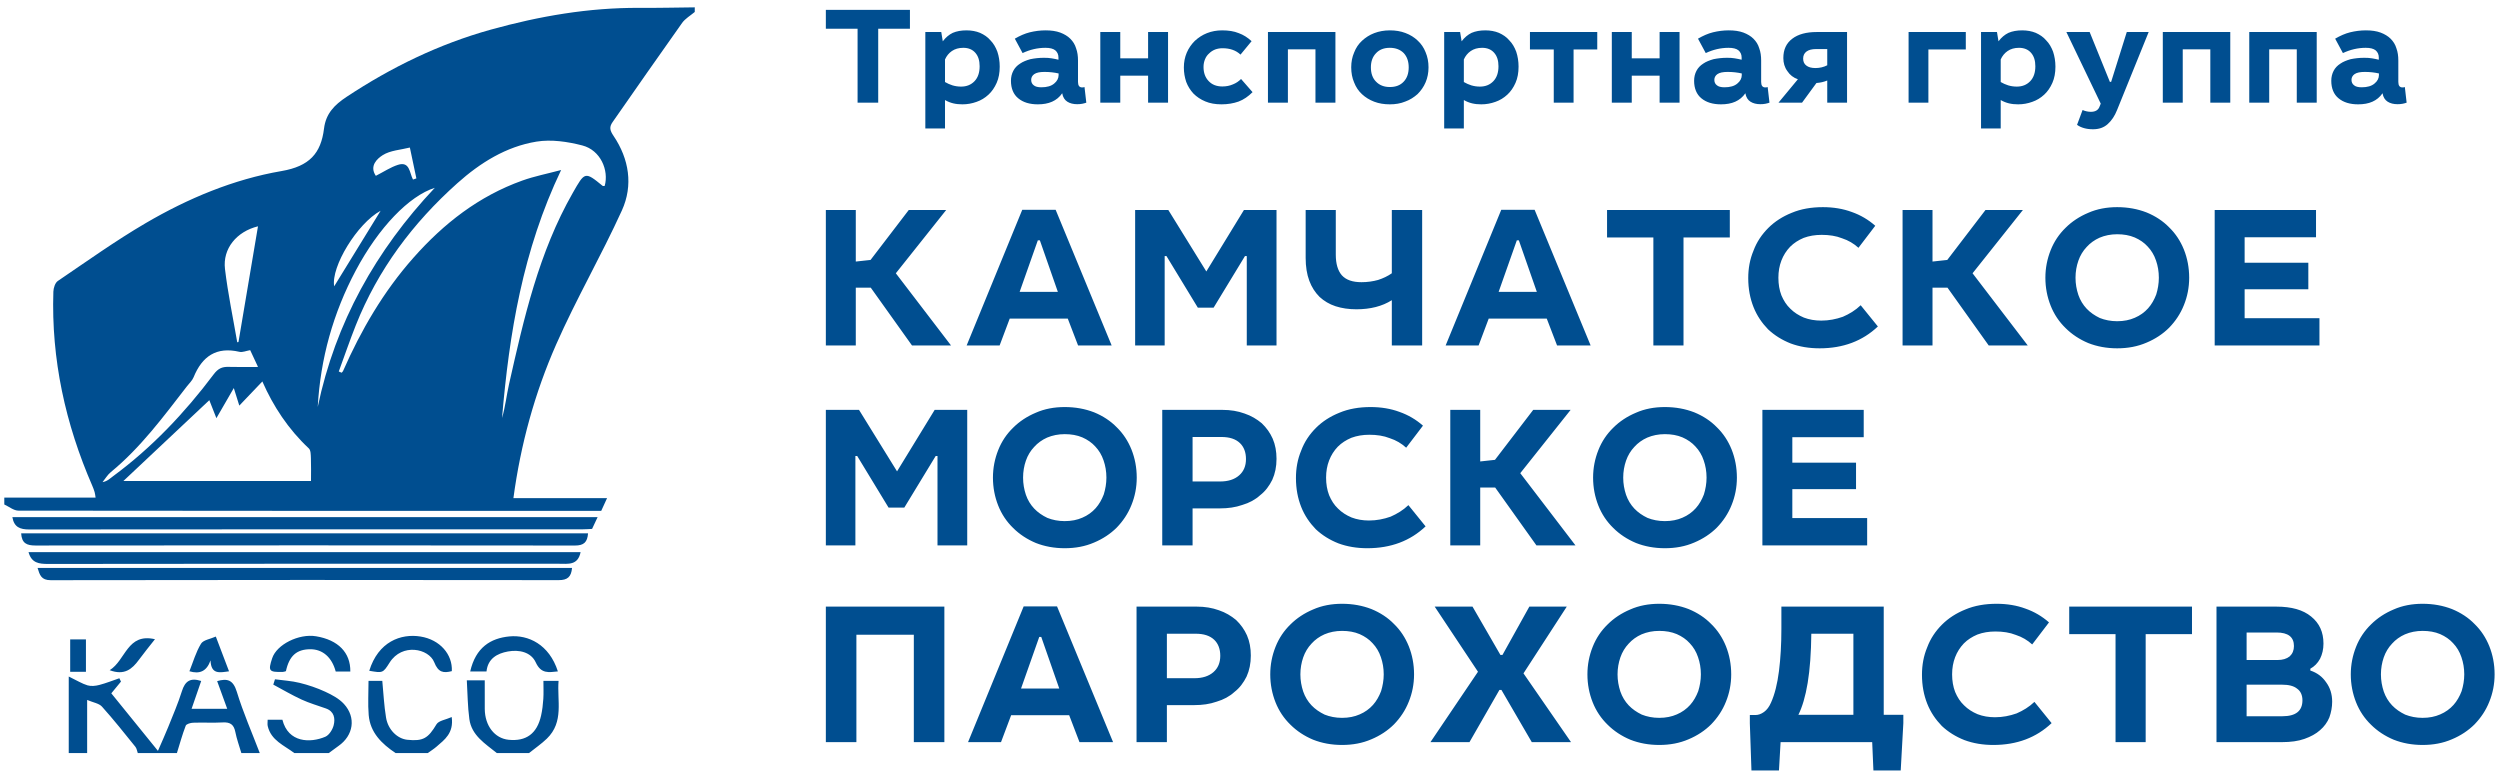 <?xml version="1.0" encoding="UTF-8"?> <svg xmlns="http://www.w3.org/2000/svg" xmlns:xlink="http://www.w3.org/1999/xlink" width="256px" height="79px"> <path fill-rule="evenodd" fill="rgb(0, 78, 144)" d="M69.844,2.353 C67.448,5.721 65.094,9.119 62.726,12.507 C62.373,13.012 62.447,13.353 62.828,13.917 C64.422,16.282 64.853,18.975 63.682,21.549 C61.573,26.187 59.000,30.616 56.949,35.277 C54.759,40.252 53.315,45.493 52.574,51.008 C55.767,51.008 58.894,51.008 62.164,51.008 C61.932,51.513 61.759,51.888 61.566,52.311 C61.393,52.311 61.198,52.311 61.004,52.311 C41.300,52.313 21.595,52.320 1.891,52.290 C1.407,52.290 0.924,51.879 0.440,51.659 C0.440,51.424 0.440,51.188 0.440,50.952 C3.538,50.952 6.636,50.952 9.788,50.952 C9.754,50.750 9.740,50.567 9.690,50.395 C9.626,50.173 9.544,49.956 9.452,49.745 C6.696,43.405 5.240,36.801 5.465,29.867 C5.477,29.489 5.643,28.961 5.921,28.772 C8.894,26.755 11.826,24.657 14.925,22.845 C19.251,20.315 23.912,18.361 28.829,17.516 C31.685,17.026 32.867,15.708 33.180,13.164 C33.369,11.619 34.259,10.732 35.488,9.919 C40.072,6.887 44.956,4.510 50.252,3.036 C55.233,1.651 60.297,0.774 65.492,0.806 C67.375,0.818 69.259,0.773 71.143,0.753 C71.143,0.911 71.143,1.068 71.143,1.225 C70.704,1.597 70.167,1.899 69.844,2.353 ZM23.038,27.544 C23.338,30.060 23.864,32.549 24.293,35.050 C24.335,35.041 24.377,35.033 24.420,35.024 C25.084,31.090 25.747,27.155 26.418,23.174 C24.225,23.712 22.789,25.464 23.038,27.544 ZM25.619,35.856 C25.196,35.930 24.833,36.099 24.527,36.028 C22.158,35.474 20.699,36.485 19.825,38.628 C19.684,38.974 19.377,39.254 19.140,39.560 C16.738,42.660 14.412,45.827 11.348,48.343 C11.011,48.620 10.779,49.025 10.498,49.371 C11.000,49.280 11.267,48.994 11.577,48.766 C15.557,45.830 18.918,42.274 21.876,38.338 C22.327,37.738 22.735,37.548 23.404,37.569 C24.362,37.599 25.320,37.577 26.422,37.577 C26.108,36.903 25.880,36.416 25.619,35.856 ZM31.837,46.921 C31.823,46.577 31.830,46.110 31.624,45.917 C29.517,43.946 27.975,41.592 26.865,39.061 C26.058,39.905 25.312,40.687 24.504,41.534 C24.272,40.793 24.129,40.335 23.942,39.736 C23.311,40.827 22.773,41.759 22.159,42.820 C21.832,41.990 21.603,41.408 21.434,40.978 C18.424,43.809 15.456,46.601 12.632,49.257 C18.828,49.257 25.308,49.257 31.846,49.257 C31.846,48.410 31.867,47.664 31.837,46.921 ZM34.220,29.319 C35.788,26.768 37.395,24.153 38.976,21.581 C36.581,22.881 33.880,27.315 34.220,29.319 ZM41.971,15.108 C41.028,15.347 39.964,15.395 39.186,15.890 C38.654,16.228 37.788,16.974 38.485,18.005 C39.314,17.583 39.992,17.124 40.742,16.882 C41.976,16.485 41.925,17.707 42.290,18.387 C42.405,18.347 42.522,18.308 42.637,18.268 C42.415,17.215 42.193,16.162 41.971,15.108 ZM36.431,27.699 C34.115,32.055 32.809,36.725 32.536,41.672 C34.347,33.028 38.493,25.634 44.525,19.231 C41.894,20.065 38.778,23.286 36.431,27.699 ZM59.627,14.893 C58.123,14.505 56.451,14.256 54.944,14.501 C51.827,15.006 49.164,16.678 46.837,18.757 C42.286,22.822 38.693,27.610 36.428,33.322 C35.810,34.879 35.268,36.466 34.691,38.040 C34.788,38.082 34.886,38.124 34.983,38.166 C35.032,38.110 35.098,38.062 35.126,37.997 C36.980,33.793 39.252,29.877 42.327,26.403 C45.451,22.872 49.034,20.085 53.483,18.490 C54.717,18.047 56.021,17.794 57.459,17.409 C53.537,25.625 52.141,34.137 51.409,42.802 C51.743,41.661 51.870,40.475 52.130,39.318 C53.649,32.578 55.173,25.843 58.655,19.748 C59.884,17.595 59.883,17.533 61.710,19.033 C61.753,19.069 61.851,19.037 61.921,19.037 C62.367,17.442 61.499,15.376 59.627,14.893 ZM60.629,54.160 C60.343,54.173 60.007,54.202 59.670,54.202 C40.781,54.204 21.891,54.197 3.002,54.218 C2.048,54.219 1.441,53.983 1.267,52.955 C21.231,52.955 41.154,52.955 61.195,52.955 C60.989,53.395 60.829,53.735 60.629,54.160 ZM58.884,55.862 C40.467,55.839 22.052,55.838 3.635,55.860 C2.738,55.861 2.226,55.635 2.167,54.613 C21.556,54.613 40.859,54.613 60.216,54.613 C60.150,55.525 59.782,55.863 58.884,55.862 ZM57.227,57.729 C39.796,57.725 22.364,57.721 4.933,57.748 C3.986,57.749 3.233,57.660 2.919,56.535 C21.753,56.535 40.592,56.535 59.454,56.535 C59.174,57.924 58.167,57.729 57.227,57.729 ZM57.219,59.405 C39.876,59.383 22.532,59.378 5.189,59.411 C4.217,59.413 4.069,58.876 3.846,58.154 C22.115,58.154 40.324,58.154 58.577,58.154 C58.498,59.082 58.100,59.406 57.219,59.405 ZM8.800,65.474 C8.800,66.548 8.800,67.620 8.800,68.790 C8.213,68.790 7.746,68.790 7.187,68.790 C7.187,67.702 7.187,66.634 7.187,65.474 C7.686,65.474 8.204,65.474 8.800,65.474 ZM11.230,68.628 C12.883,67.604 13.019,64.791 15.869,65.455 C15.285,66.201 14.734,66.869 14.223,67.566 C13.527,68.516 12.738,69.193 11.230,68.628 ZM21.558,67.625 C21.158,68.762 20.429,69.046 19.396,68.736 C19.776,67.790 20.058,66.779 20.584,65.916 C20.820,65.529 21.541,65.437 22.100,65.184 C22.607,66.517 23.022,67.609 23.453,68.742 C22.522,68.867 21.613,69.110 21.558,67.625 ZM10.167,70.140 C10.864,69.958 11.537,69.687 12.221,69.453 C12.277,69.566 12.334,69.680 12.389,69.793 C12.082,70.166 11.775,70.540 11.398,70.996 C12.931,72.887 14.459,74.772 16.173,76.887 C16.583,75.941 16.922,75.202 17.225,74.447 C17.712,73.231 18.235,72.023 18.627,70.776 C18.943,69.766 19.477,69.363 20.602,69.733 C20.294,70.625 19.981,71.535 19.618,72.584 C20.907,72.584 22.048,72.584 23.268,72.584 C22.928,71.649 22.589,70.718 22.236,69.746 C23.275,69.445 23.876,69.614 24.250,70.839 C24.901,72.970 25.803,75.025 26.600,77.112 C25.971,77.112 25.343,77.112 24.714,77.112 C24.503,76.390 24.239,75.678 24.095,74.942 C23.946,74.187 23.564,73.935 22.814,73.977 C21.807,74.033 20.793,73.970 19.783,74.006 C19.515,74.015 19.087,74.134 19.018,74.312 C18.666,75.226 18.407,76.175 18.116,77.112 C16.780,77.112 15.444,77.112 14.109,77.112 C14.030,76.897 14.001,76.641 13.864,76.472 C12.741,75.084 11.633,73.682 10.440,72.356 C10.138,72.021 9.551,71.943 8.924,71.674 C8.924,73.679 8.924,75.396 8.924,77.112 C8.295,77.112 7.667,77.112 7.039,77.112 C7.039,74.651 7.039,72.190 7.039,69.276 C7.886,69.686 8.402,70.012 8.965,70.181 C9.332,70.290 9.784,70.239 10.167,70.140 ZM31.776,66.482 C30.371,66.487 29.619,67.156 29.278,68.727 C29.179,68.753 29.070,68.804 28.960,68.806 C27.531,68.837 27.439,68.716 27.872,67.401 C28.334,65.998 30.600,64.863 32.361,65.154 C34.621,65.526 35.902,66.824 35.873,68.763 C35.375,68.763 34.876,68.763 34.377,68.763 C33.989,67.308 33.040,66.478 31.776,66.482 ZM28.918,73.702 C29.515,76.072 31.786,76.096 33.314,75.442 C33.704,75.275 34.054,74.713 34.167,74.268 C34.343,73.566 34.224,72.849 33.373,72.546 C32.541,72.249 31.685,72.004 30.886,71.636 C29.893,71.179 28.949,70.620 27.984,70.104 C28.042,69.922 28.100,69.740 28.158,69.559 C29.002,69.674 29.861,69.722 30.683,69.925 C31.578,70.145 32.466,70.445 33.301,70.831 C33.991,71.150 34.718,71.536 35.219,72.084 C36.490,73.471 36.196,75.317 34.653,76.392 C34.319,76.624 33.997,76.872 33.670,77.112 C32.492,77.112 31.314,77.112 30.135,77.112 C29.096,76.319 27.752,75.824 27.414,74.346 C27.372,74.163 27.408,73.962 27.408,73.702 C27.914,73.702 28.411,73.702 28.918,73.702 ZM44.463,67.811 C43.910,66.418 41.178,65.816 39.894,67.853 C39.211,68.939 39.187,68.924 37.812,68.689 C38.731,65.711 41.045,64.854 43.063,65.181 C45.057,65.503 46.356,67.019 46.267,68.724 C45.400,68.945 44.881,68.867 44.463,67.811 ZM39.147,69.722 C39.267,70.959 39.323,72.236 39.532,73.488 C39.739,74.736 40.700,75.648 41.703,75.753 C43.349,75.926 43.849,75.583 44.695,74.170 C44.923,73.788 45.644,73.701 46.256,73.426 C46.478,75.078 45.526,75.741 44.693,76.464 C44.417,76.703 44.102,76.897 43.804,77.112 C42.705,77.112 41.605,77.112 40.505,77.112 C39.093,76.162 37.905,75.023 37.754,73.217 C37.660,72.090 37.737,70.949 37.737,69.722 C38.231,69.722 38.676,69.722 39.147,69.722 ZM54.861,67.830 C54.370,66.761 53.143,66.505 52.011,66.712 C50.903,66.914 49.953,67.445 49.818,68.758 C49.153,68.758 48.654,68.758 48.149,68.758 C48.708,66.300 50.238,65.354 52.163,65.169 C54.082,64.984 56.237,65.974 57.127,68.752 C56.198,68.846 55.414,69.030 54.861,67.830 ZM49.640,72.601 C49.653,74.320 50.654,75.608 52.078,75.753 C53.881,75.937 54.995,75.122 55.407,73.274 C55.532,72.714 55.600,72.136 55.637,71.562 C55.676,70.980 55.646,70.393 55.646,69.718 C56.150,69.718 56.594,69.718 57.198,69.718 C57.027,71.734 57.774,73.918 56.000,75.635 C55.440,76.177 54.785,76.622 54.174,77.112 C53.074,77.112 51.974,77.112 50.874,77.112 C49.688,76.150 48.291,75.318 48.061,73.630 C47.885,72.337 47.883,71.020 47.802,69.669 C48.497,69.669 48.994,69.669 49.638,69.669 C49.638,70.666 49.632,71.634 49.640,72.601 Z"></path> <path fill-rule="evenodd" fill="rgb(0, 78, 144)" d="M254.908,71.851 C254.556,72.742 254.038,73.508 253.396,74.171 C252.754,74.813 251.968,75.331 251.077,75.703 C250.165,76.097 249.171,76.284 248.073,76.284 C246.997,76.284 246.002,76.097 245.112,75.745 C244.222,75.372 243.435,74.854 242.793,74.212 C242.130,73.570 241.612,72.804 241.260,71.914 C240.908,71.023 240.721,70.070 240.721,69.056 C240.721,68.061 240.908,67.129 241.260,66.239 C241.612,65.348 242.130,64.582 242.793,63.940 C243.435,63.298 244.222,62.781 245.112,62.408 C246.002,62.014 246.997,61.827 248.073,61.827 C249.171,61.827 250.165,62.014 251.077,62.366 C251.988,62.739 252.775,63.257 253.396,63.899 C254.059,64.541 254.556,65.307 254.908,66.177 C255.260,67.068 255.447,68.020 255.447,69.056 C255.447,70.050 255.260,70.982 254.908,71.851 ZM252.050,67.295 C251.864,66.736 251.574,66.259 251.201,65.866 C250.849,65.473 250.393,65.162 249.876,64.934 C249.337,64.706 248.737,64.603 248.073,64.603 C247.411,64.603 246.811,64.727 246.272,64.955 C245.753,65.183 245.298,65.514 244.947,65.908 C244.573,66.301 244.283,66.778 244.097,67.316 C243.911,67.855 243.807,68.434 243.807,69.056 C243.807,69.677 243.911,70.256 244.097,70.816 C244.283,71.354 244.573,71.831 244.947,72.225 C245.319,72.618 245.775,72.929 246.292,73.177 C246.811,73.384 247.411,73.508 248.073,73.508 C248.757,73.508 249.358,73.384 249.876,73.156 C250.414,72.929 250.870,72.597 251.242,72.183 C251.594,71.789 251.864,71.313 252.070,70.774 C252.236,70.236 252.340,69.656 252.340,69.056 C252.340,68.414 252.236,67.833 252.050,67.295 ZM245.504,10.670 C245.106,10.670 244.766,10.585 244.496,10.414 C244.227,10.244 244.042,9.961 243.972,9.549 C243.702,9.946 243.347,10.230 242.936,10.414 C242.525,10.599 242.027,10.684 241.475,10.684 C240.637,10.684 239.971,10.485 239.460,10.060 C238.978,9.663 238.723,9.053 238.723,8.272 C238.723,7.890 238.808,7.549 238.964,7.251 C239.120,6.953 239.347,6.712 239.659,6.513 C239.943,6.315 240.311,6.173 240.709,6.060 C241.134,5.974 241.588,5.918 242.099,5.918 C242.397,5.918 242.666,5.932 242.894,5.974 C243.148,6.017 243.376,6.060 243.589,6.116 L243.589,5.889 C243.589,5.577 243.475,5.336 243.262,5.152 C243.049,4.981 242.708,4.896 242.255,4.896 C241.447,4.896 240.666,5.081 239.914,5.435 L239.120,3.960 C239.631,3.662 240.141,3.435 240.651,3.308 C241.177,3.180 241.716,3.109 242.269,3.109 C242.850,3.109 243.347,3.180 243.773,3.336 C244.184,3.492 244.538,3.705 244.794,3.960 C245.077,4.244 245.276,4.556 245.390,4.939 C245.532,5.322 245.588,5.733 245.588,6.201 L245.588,8.386 C245.588,8.769 245.730,8.953 246.014,8.953 C246.113,8.953 246.199,8.939 246.255,8.911 L246.439,10.514 C246.312,10.556 246.170,10.599 246.014,10.627 C245.858,10.656 245.687,10.670 245.504,10.670 ZM243.602,7.521 C243.163,7.421 242.681,7.365 242.156,7.365 C241.673,7.365 241.332,7.435 241.106,7.591 C240.907,7.733 240.793,7.932 240.793,8.173 C240.793,8.415 240.879,8.599 241.049,8.727 C241.205,8.868 241.475,8.939 241.829,8.939 C242.411,8.939 242.850,8.811 243.148,8.556 C243.446,8.315 243.602,8.017 243.602,7.691 L243.602,7.521 ZM238.193,69.863 C238.607,70.423 238.814,71.085 238.814,71.851 C238.814,72.411 238.711,72.949 238.525,73.467 C238.317,73.964 238.007,74.399 237.572,74.771 C237.157,75.144 236.619,75.434 235.977,75.662 C235.335,75.890 234.569,75.994 233.678,75.994 L226.969,75.994 L226.969,62.118 L233.098,62.118 C234.651,62.118 235.832,62.449 236.660,63.132 C237.509,63.816 237.923,64.727 237.923,65.908 C237.923,66.487 237.799,67.005 237.572,67.461 C237.323,67.916 236.991,68.248 236.577,68.476 L236.577,68.662 C237.261,68.890 237.799,69.283 238.193,69.863 ZM233.119,64.768 L230.053,64.768 L230.053,67.585 L233.223,67.585 C233.741,67.585 234.155,67.461 234.465,67.212 C234.755,66.943 234.900,66.591 234.900,66.156 C234.900,65.224 234.299,64.768 233.119,64.768 ZM235.232,70.526 C234.879,70.236 234.362,70.112 233.699,70.112 L230.053,70.112 L230.053,73.343 L233.719,73.343 C235.087,73.343 235.770,72.804 235.770,71.706 C235.770,71.188 235.583,70.774 235.232,70.526 ZM226.784,21.502 L237.160,21.502 L237.160,24.298 L229.850,24.298 L229.850,26.907 L236.373,26.907 L236.373,29.621 L229.850,29.621 L229.850,32.582 L237.512,32.582 L237.512,35.378 L226.784,35.378 L226.784,21.502 ZM235.190,5.053 L232.367,5.053 L232.367,10.514 L230.324,10.514 L230.324,3.279 L237.232,3.279 L237.232,10.514 L235.190,10.514 L235.190,5.053 ZM226.337,5.053 L223.513,5.053 L223.513,10.514 L221.471,10.514 L221.471,3.279 L228.380,3.279 L228.380,10.514 L226.337,10.514 L226.337,5.053 ZM215.824,12.712 C215.427,13.067 214.931,13.237 214.321,13.237 C213.655,13.237 213.101,13.081 212.690,12.783 L213.257,11.265 C213.413,11.336 213.556,11.379 213.697,11.407 C213.839,11.436 213.980,11.450 214.108,11.450 C214.576,11.450 214.874,11.265 215.002,10.897 L215.116,10.613 L211.597,3.279 L213.980,3.279 L216.051,8.386 L216.180,8.386 L217.782,3.279 L220.024,3.279 L216.789,11.265 C216.549,11.876 216.222,12.358 215.824,12.712 ZM216.800,21.212 C217.897,21.212 218.891,21.399 219.802,21.751 C220.714,22.123 221.500,22.641 222.122,23.283 C222.785,23.925 223.282,24.692 223.634,25.561 C223.986,26.452 224.172,27.405 224.172,28.440 C224.172,29.434 223.986,30.366 223.634,31.236 C223.282,32.126 222.764,32.893 222.122,33.556 C221.480,34.198 220.693,34.716 219.802,35.088 C218.891,35.481 217.897,35.668 216.800,35.668 C215.722,35.668 214.728,35.481 213.838,35.130 C212.948,34.757 212.161,34.239 211.518,33.597 C210.856,32.955 210.338,32.189 209.986,31.298 C209.634,30.407 209.447,29.455 209.447,28.440 C209.447,27.446 209.634,26.514 209.986,25.624 C210.338,24.733 210.856,23.967 211.518,23.324 C212.161,22.683 212.948,22.165 213.838,21.792 C214.728,21.399 215.722,21.212 216.800,21.212 ZM212.824,26.701 C212.636,27.239 212.533,27.819 212.533,28.440 C212.533,29.061 212.636,29.641 212.824,30.201 C213.010,30.739 213.300,31.216 213.672,31.609 C214.044,32.003 214.500,32.313 215.018,32.562 C215.536,32.769 216.137,32.893 216.800,32.893 C217.483,32.893 218.084,32.769 218.601,32.541 C219.140,32.313 219.596,31.981 219.968,31.567 C220.320,31.174 220.589,30.698 220.797,30.159 C220.963,29.621 221.066,29.041 221.066,28.440 C221.066,27.798 220.963,27.218 220.776,26.679 C220.589,26.120 220.300,25.644 219.927,25.251 C219.574,24.857 219.119,24.546 218.601,24.319 C218.063,24.091 217.462,23.987 216.800,23.987 C216.137,23.987 215.536,24.112 214.998,24.339 C214.480,24.567 214.025,24.899 213.672,25.292 C213.300,25.686 213.010,26.162 212.824,26.701 ZM209.327,9.691 C208.958,10.031 208.561,10.272 208.106,10.429 C207.639,10.599 207.157,10.684 206.660,10.684 C206.333,10.684 206.022,10.656 205.724,10.585 C205.426,10.514 205.142,10.400 204.873,10.244 L204.873,13.152 L202.858,13.152 L202.858,3.279 L204.490,3.279 L204.646,4.230 C204.944,3.833 205.284,3.549 205.667,3.364 C206.064,3.194 206.532,3.109 207.072,3.109 C207.582,3.109 208.050,3.194 208.461,3.364 C208.873,3.549 209.242,3.790 209.525,4.130 C209.838,4.442 210.065,4.840 210.235,5.293 C210.390,5.762 210.476,6.273 210.476,6.826 C210.476,7.450 210.376,8.003 210.164,8.485 C209.951,8.967 209.668,9.379 209.327,9.691 ZM207.979,5.407 C207.681,5.067 207.270,4.896 206.746,4.896 C206.277,4.896 205.894,5.010 205.582,5.223 C205.270,5.435 205.029,5.733 204.873,6.088 L204.873,8.400 C205.113,8.542 205.369,8.655 205.639,8.741 C205.923,8.826 206.220,8.868 206.518,8.868 C207.085,8.868 207.540,8.684 207.894,8.315 C208.249,7.946 208.419,7.435 208.419,6.783 C208.419,6.201 208.277,5.748 207.979,5.407 ZM197.467,10.514 L195.439,10.514 L195.439,3.279 L201.298,3.279 L201.298,5.067 L197.467,5.067 L197.467,10.514 ZM197.889,26.783 L199.401,26.618 L203.315,21.502 L207.146,21.502 L201.990,27.984 L207.643,35.378 L203.646,35.378 L199.422,29.455 L197.889,29.455 L197.889,35.378 L194.823,35.378 L194.823,21.502 L197.889,21.502 L197.889,26.783 ZM194.902,74.047 L194.634,78.893 L191.838,78.893 L191.713,75.994 L182.332,75.994 L182.166,78.893 L179.349,78.893 L179.183,74.067 L179.183,73.218 L179.763,73.218 C180.053,73.218 180.343,73.115 180.633,72.907 C180.923,72.701 181.172,72.370 181.358,71.934 C181.731,71.106 182.000,70.029 182.166,68.724 C182.332,67.419 182.414,65.969 182.414,64.375 L182.414,62.118 L192.894,62.118 L192.894,73.198 L194.902,73.198 L194.902,74.047 ZM189.787,64.893 L185.479,64.893 C185.458,66.860 185.335,68.538 185.107,69.925 C184.879,71.313 184.547,72.411 184.154,73.198 L189.787,73.198 L189.787,64.893 ZM191.197,53.052 L191.197,55.848 L180.469,55.848 L180.469,41.972 L190.845,41.972 L190.845,44.768 L183.534,44.768 L183.534,47.377 L190.058,47.377 L190.058,50.090 L183.534,50.090 L183.534,53.052 L191.197,53.052 ZM183.327,31.609 C183.721,32.003 184.177,32.292 184.715,32.520 C185.254,32.727 185.854,32.830 186.497,32.830 C187.284,32.830 188.008,32.685 188.712,32.437 C189.375,32.148 189.997,31.775 190.534,31.257 L192.295,33.431 C190.721,34.922 188.733,35.668 186.331,35.668 C185.254,35.668 184.259,35.503 183.369,35.171 C182.479,34.819 181.713,34.343 181.050,33.722 C180.429,33.080 179.911,32.334 179.559,31.444 C179.207,30.553 179.020,29.580 179.020,28.482 C179.020,27.488 179.186,26.556 179.559,25.665 C179.890,24.774 180.408,24.008 181.070,23.346 C181.733,22.683 182.541,22.165 183.473,21.792 C184.405,21.399 185.481,21.212 186.662,21.212 C187.739,21.212 188.733,21.378 189.624,21.709 C190.514,22.020 191.322,22.496 192.026,23.118 L190.306,25.375 C189.831,24.940 189.271,24.609 188.629,24.401 C188.008,24.153 187.304,24.050 186.538,24.050 C185.854,24.050 185.254,24.153 184.695,24.360 C184.155,24.588 183.701,24.878 183.307,25.271 C182.913,25.686 182.623,26.142 182.416,26.679 C182.209,27.218 182.107,27.798 182.107,28.440 C182.107,29.103 182.209,29.703 182.416,30.242 C182.644,30.780 182.934,31.236 183.327,31.609 ZM187.110,8.244 C186.770,8.386 186.401,8.471 186.004,8.499 L184.529,10.514 L182.116,10.514 L184.103,8.116 C183.648,7.960 183.280,7.677 183.025,7.279 C182.741,6.896 182.614,6.443 182.614,5.946 C182.614,5.081 182.911,4.428 183.535,3.960 C184.131,3.506 184.968,3.279 186.032,3.279 L189.138,3.279 L189.138,10.514 L187.110,10.514 L187.110,8.244 ZM187.110,5.024 L185.960,5.024 C185.536,5.024 185.209,5.109 184.982,5.279 C184.755,5.450 184.642,5.691 184.642,6.003 C184.642,6.315 184.755,6.556 184.968,6.712 C185.181,6.882 185.493,6.968 185.904,6.968 C186.344,6.968 186.755,6.868 187.110,6.684 L187.110,5.024 ZM180.258,10.670 C179.860,10.670 179.520,10.585 179.250,10.414 C178.981,10.244 178.796,9.961 178.726,9.549 C178.456,9.946 178.101,10.230 177.690,10.414 C177.279,10.599 176.782,10.684 176.229,10.684 C175.392,10.684 174.725,10.485 174.214,10.060 C173.732,9.663 173.477,9.053 173.477,8.272 C173.477,7.890 173.562,7.549 173.718,7.251 C173.874,6.953 174.101,6.712 174.413,6.513 C174.697,6.315 175.066,6.173 175.463,6.060 C175.889,5.974 176.342,5.918 176.853,5.918 C177.151,5.918 177.420,5.932 177.648,5.974 C177.902,6.017 178.130,6.060 178.343,6.116 L178.343,5.889 C178.343,5.577 178.229,5.336 178.016,5.152 C177.804,4.981 177.463,4.896 177.009,4.896 C176.200,4.896 175.421,5.081 174.669,5.435 L173.874,3.960 C174.385,3.662 174.895,3.435 175.407,3.308 C175.931,3.180 176.470,3.109 177.023,3.109 C177.605,3.109 178.101,3.180 178.527,3.336 C178.938,3.492 179.293,3.705 179.548,3.960 C179.832,4.244 180.030,4.556 180.144,4.939 C180.286,5.322 180.342,5.733 180.342,6.201 L180.342,8.386 C180.342,8.769 180.485,8.953 180.768,8.953 C180.868,8.953 180.953,8.939 181.009,8.911 L181.194,10.514 C181.066,10.556 180.925,10.599 180.768,10.627 C180.612,10.656 180.442,10.670 180.258,10.670 ZM178.357,7.521 C177.917,7.421 177.435,7.365 176.910,7.365 C176.428,7.365 176.087,7.435 175.860,7.591 C175.662,7.733 175.548,7.932 175.548,8.173 C175.548,8.415 175.633,8.599 175.803,8.727 C175.959,8.868 176.229,8.939 176.583,8.939 C177.165,8.939 177.605,8.811 177.902,8.556 C178.201,8.315 178.357,8.017 178.357,7.691 L178.357,7.521 ZM169.944,7.748 L167.092,7.748 L167.092,10.514 L165.050,10.514 L165.050,3.279 L167.092,3.279 L167.092,5.974 L169.944,5.974 L169.944,3.279 L171.986,3.279 L171.986,10.514 L169.944,10.514 L169.944,7.748 ZM177.133,24.319 L172.391,24.319 L172.391,35.378 L169.305,35.378 L169.305,24.319 L164.562,24.319 L164.562,21.502 L177.133,21.502 L177.133,24.319 ZM167.523,42.262 C168.413,41.869 169.407,41.682 170.484,41.682 C171.582,41.682 172.576,41.869 173.487,42.220 C174.399,42.593 175.185,43.111 175.807,43.753 C176.470,44.395 176.967,45.161 177.319,46.031 C177.671,46.922 177.858,47.874 177.858,48.910 C177.858,49.904 177.671,50.836 177.319,51.706 C176.967,52.596 176.449,53.362 175.807,54.026 C175.165,54.667 174.378,55.185 173.487,55.558 C172.576,55.951 171.582,56.138 170.484,56.138 C169.407,56.138 168.413,55.951 167.523,55.600 C166.632,55.226 165.845,54.709 165.203,54.067 C164.541,53.425 164.023,52.658 163.671,51.768 C163.319,50.877 163.133,49.925 163.133,48.910 C163.133,47.916 163.319,46.984 163.671,46.093 C164.023,45.202 164.541,44.437 165.203,43.794 C165.845,43.152 166.632,42.635 167.523,42.262 ZM166.508,50.671 C166.695,51.208 166.984,51.685 167.357,52.079 C167.730,52.472 168.185,52.783 168.703,53.031 C169.221,53.239 169.822,53.362 170.484,53.362 C171.168,53.362 171.769,53.239 172.286,53.011 C172.825,52.783 173.280,52.451 173.653,52.037 C174.005,51.644 174.275,51.167 174.481,50.629 C174.647,50.090 174.751,49.511 174.751,48.910 C174.751,48.268 174.647,47.688 174.460,47.149 C174.275,46.590 173.984,46.114 173.611,45.720 C173.259,45.327 172.804,45.016 172.286,44.788 C171.747,44.560 171.147,44.457 170.484,44.457 C169.822,44.457 169.221,44.582 168.683,44.809 C168.165,45.037 167.709,45.369 167.357,45.762 C166.984,46.155 166.695,46.632 166.508,47.170 C166.322,47.709 166.217,48.288 166.217,48.910 C166.217,49.531 166.322,50.111 166.508,50.671 ZM161.134,10.514 L159.105,10.514 L159.105,5.067 L156.666,5.067 L156.666,3.279 L163.559,3.279 L163.559,5.067 L161.134,5.067 L161.134,10.514 ZM154.352,9.691 C153.983,10.031 153.586,10.272 153.133,10.429 C152.664,10.599 152.182,10.684 151.686,10.684 C151.359,10.684 151.047,10.656 150.749,10.585 C150.451,10.514 150.168,10.400 149.898,10.244 L149.898,13.152 L147.884,13.152 L147.884,3.279 L149.515,3.279 L149.671,4.230 C149.969,3.833 150.309,3.549 150.692,3.364 C151.090,3.194 151.558,3.109 152.097,3.109 C152.607,3.109 153.076,3.194 153.487,3.364 C153.898,3.549 154.267,3.790 154.550,4.130 C154.863,4.442 155.090,4.840 155.261,5.293 C155.416,5.762 155.501,6.273 155.501,6.826 C155.501,7.450 155.402,8.003 155.189,8.485 C154.976,8.967 154.693,9.379 154.352,9.691 ZM153.004,5.407 C152.707,5.067 152.296,4.896 151.770,4.896 C151.302,4.896 150.919,5.010 150.607,5.223 C150.295,5.435 150.054,5.733 149.898,6.088 L149.898,8.400 C150.139,8.542 150.394,8.655 150.664,8.741 C150.948,8.826 151.246,8.868 151.543,8.868 C152.111,8.868 152.565,8.684 152.919,8.315 C153.274,7.946 153.444,7.435 153.444,6.783 C153.444,6.201 153.302,5.748 153.004,5.407 ZM150.786,62.118 L153.644,67.068 L153.851,67.068 L156.605,62.118 L160.437,62.118 L156.005,68.952 L160.872,75.994 L156.854,75.994 L153.747,70.650 L153.540,70.650 L150.475,75.994 L146.478,75.994 L151.345,68.787 L146.913,62.118 L150.786,62.118 ZM145.159,9.634 C144.790,9.961 144.379,10.230 143.896,10.400 C143.414,10.599 142.889,10.684 142.322,10.684 C141.740,10.684 141.201,10.599 140.719,10.414 C140.236,10.230 139.825,9.975 139.471,9.649 C139.116,9.322 138.847,8.925 138.662,8.443 C138.464,7.989 138.365,7.464 138.365,6.896 C138.365,6.343 138.464,5.832 138.662,5.379 C138.847,4.896 139.116,4.499 139.471,4.173 C139.825,3.847 140.236,3.577 140.719,3.393 C141.201,3.208 141.740,3.109 142.322,3.109 C142.904,3.109 143.428,3.194 143.911,3.378 C144.407,3.563 144.819,3.819 145.174,4.159 C145.528,4.485 145.798,4.882 145.982,5.350 C146.181,5.818 146.280,6.329 146.280,6.896 C146.280,7.450 146.181,7.960 145.982,8.429 C145.784,8.897 145.500,9.294 145.159,9.634 ZM143.741,5.435 C143.386,5.081 142.918,4.896 142.322,4.896 C141.712,4.896 141.244,5.081 140.903,5.450 C140.549,5.818 140.379,6.301 140.379,6.896 C140.379,7.507 140.549,8.003 140.903,8.358 C141.258,8.727 141.726,8.911 142.322,8.911 C142.932,8.911 143.400,8.727 143.741,8.358 C144.081,8.003 144.251,7.507 144.251,6.896 C144.251,6.287 144.081,5.804 143.741,5.435 ZM141.114,28.668 C141.631,28.502 142.108,28.275 142.522,27.984 L142.522,21.502 L145.629,21.502 L145.629,35.378 L142.522,35.378 L142.522,30.739 C141.548,31.360 140.327,31.671 138.898,31.671 C138.110,31.671 137.406,31.567 136.764,31.360 C136.122,31.153 135.584,30.822 135.128,30.407 C134.673,29.952 134.320,29.414 134.072,28.751 C133.824,28.088 133.699,27.301 133.699,26.411 L133.699,21.502 L136.785,21.502 L136.785,26.079 C136.785,27.011 136.992,27.715 137.406,28.192 C137.842,28.668 138.504,28.896 139.416,28.896 C140.016,28.896 140.596,28.813 141.114,28.668 ZM134.703,5.053 L131.881,5.053 L131.881,10.514 L129.838,10.514 L129.838,3.279 L136.747,3.279 L136.747,10.514 L134.703,10.514 L134.703,5.053 ZM125.170,8.854 C125.567,8.854 125.922,8.783 126.248,8.641 C126.574,8.514 126.844,8.329 127.084,8.088 L128.262,9.436 C127.823,9.875 127.355,10.202 126.829,10.400 C126.305,10.585 125.724,10.684 125.085,10.684 C124.446,10.684 123.893,10.585 123.425,10.386 C122.943,10.187 122.545,9.918 122.205,9.577 C121.893,9.237 121.638,8.840 121.468,8.386 C121.311,7.918 121.227,7.435 121.227,6.911 C121.227,6.357 121.326,5.861 121.524,5.393 C121.723,4.925 122.007,4.528 122.347,4.187 C122.716,3.847 123.127,3.577 123.596,3.393 C124.064,3.208 124.588,3.109 125.142,3.109 C125.794,3.109 126.361,3.194 126.844,3.393 C127.326,3.563 127.766,3.847 128.163,4.215 L127.028,5.592 C126.560,5.152 125.950,4.939 125.184,4.939 C124.914,4.939 124.673,4.981 124.432,5.067 C124.191,5.166 123.993,5.293 123.822,5.464 C123.638,5.620 123.496,5.818 123.397,6.060 C123.297,6.301 123.241,6.556 123.241,6.854 C123.241,7.450 123.411,7.932 123.765,8.301 C124.107,8.669 124.574,8.854 125.170,8.854 ZM127.380,21.502 L130.715,21.502 L130.715,35.378 L127.670,35.378 L127.670,26.224 L127.484,26.224 L124.274,31.505 L122.658,31.505 L119.448,26.224 L119.262,26.224 L119.262,35.378 L116.238,35.378 L116.238,21.502 L119.635,21.502 L123.528,27.798 L127.380,21.502 ZM117.565,7.748 L114.715,7.748 L114.715,10.514 L112.671,10.514 L112.671,3.279 L114.715,3.279 L114.715,5.974 L117.565,5.974 L117.565,3.279 L119.608,3.279 L119.608,10.514 L117.565,10.514 L117.565,7.748 ZM110.302,10.670 C109.904,10.670 109.565,10.585 109.295,10.414 C109.025,10.244 108.840,9.961 108.770,9.549 C108.500,9.946 108.146,10.230 107.734,10.414 C107.323,10.599 106.827,10.684 106.273,10.684 C105.436,10.684 104.769,10.485 104.259,10.060 C103.777,9.663 103.521,9.053 103.521,8.272 C103.521,7.890 103.606,7.549 103.763,7.251 C103.918,6.953 104.145,6.712 104.458,6.513 C104.742,6.315 105.110,6.173 105.508,6.060 C105.933,5.974 106.387,5.918 106.897,5.918 C107.195,5.918 107.465,5.932 107.691,5.974 C107.947,6.017 108.174,6.060 108.386,6.116 L108.386,5.889 C108.386,5.577 108.273,5.336 108.060,5.152 C107.848,4.981 107.507,4.896 107.054,4.896 C106.245,4.896 105.464,5.081 104.713,5.435 L103.918,3.960 C104.429,3.662 104.940,3.435 105.450,3.308 C105.976,3.180 106.514,3.109 107.068,3.109 C107.649,3.109 108.146,3.180 108.571,3.336 C108.983,3.492 109.338,3.705 109.592,3.960 C109.876,4.244 110.075,4.556 110.189,4.939 C110.331,5.322 110.387,5.733 110.387,6.201 L110.387,8.386 C110.387,8.769 110.529,8.953 110.812,8.953 C110.912,8.953 110.998,8.939 111.053,8.911 L111.238,10.514 C111.111,10.556 110.968,10.599 110.812,10.627 C110.656,10.656 110.486,10.670 110.302,10.670 ZM108.401,7.521 C107.961,7.421 107.479,7.365 106.954,7.365 C106.472,7.365 106.132,7.435 105.905,7.591 C105.706,7.733 105.593,7.932 105.593,8.173 C105.593,8.415 105.677,8.599 105.847,8.727 C106.004,8.868 106.273,8.939 106.628,8.939 C107.210,8.939 107.649,8.811 107.947,8.556 C108.245,8.315 108.401,8.017 108.401,7.691 L108.401,7.521 ZM101.222,9.691 C100.854,10.031 100.457,10.272 100.002,10.429 C99.534,10.599 99.052,10.684 98.555,10.684 C98.229,10.684 97.916,10.656 97.619,10.585 C97.321,10.514 97.037,10.400 96.769,10.244 L96.769,13.152 L94.754,13.152 L94.754,3.279 L96.385,3.279 L96.541,4.230 C96.839,3.833 97.179,3.549 97.562,3.364 C97.960,3.194 98.428,3.109 98.967,3.109 C99.478,3.109 99.946,3.194 100.357,3.364 C100.768,3.549 101.137,3.790 101.421,4.130 C101.733,4.442 101.960,4.840 102.130,5.293 C102.287,5.762 102.371,6.273 102.371,6.826 C102.371,7.450 102.272,8.003 102.059,8.485 C101.846,8.967 101.563,9.379 101.222,9.691 ZM99.875,5.407 C99.577,5.067 99.166,4.896 98.641,4.896 C98.172,4.896 97.789,5.010 97.477,5.223 C97.165,5.435 96.924,5.733 96.769,6.088 L96.769,8.400 C97.009,8.542 97.265,8.655 97.534,8.741 C97.818,8.826 98.116,8.868 98.413,8.868 C98.981,8.868 99.435,8.684 99.790,8.315 C100.144,7.946 100.314,7.435 100.314,6.783 C100.314,6.201 100.173,5.748 99.875,5.407 ZM89.929,10.514 L87.816,10.514 L87.816,2.939 L84.567,2.939 L84.567,1.010 L93.177,1.010 L93.177,2.939 L89.929,2.939 L89.929,10.514 ZM87.633,26.783 L89.144,26.618 L93.059,21.502 L96.891,21.502 L91.733,27.984 L97.387,35.378 L93.390,35.378 L89.165,29.455 L87.633,29.455 L87.633,35.378 L84.567,35.378 L84.567,21.502 L87.633,21.502 L87.633,26.783 ZM91.857,48.268 L95.710,41.972 L99.044,41.972 L99.044,55.848 L96.000,55.848 L96.000,46.694 L95.814,46.694 L92.603,51.975 L90.987,51.975 L87.778,46.694 L87.592,46.694 L87.592,55.848 L84.567,55.848 L84.567,41.972 L87.964,41.972 L91.857,48.268 ZM96.703,75.994 L93.576,75.994 L93.576,64.996 L87.695,64.996 L87.695,75.994 L84.567,75.994 L84.567,62.118 L96.703,62.118 L96.703,75.994 ZM108.241,62.097 L113.978,75.994 L110.539,75.994 L109.484,73.239 L103.540,73.239 L102.504,75.994 L99.128,75.994 L104.823,62.097 L108.241,62.097 ZM108.469,70.506 L106.626,65.224 L106.418,65.224 L104.554,70.506 L108.469,70.506 ZM109.340,32.624 L103.395,32.624 L102.360,35.378 L98.983,35.378 L104.679,21.482 L108.098,21.482 L113.834,35.378 L110.396,35.378 L109.340,32.624 ZM106.482,24.609 L106.274,24.609 L104.410,29.890 L108.325,29.890 L106.482,24.609 ZM109.028,56.138 C107.952,56.138 106.958,55.951 106.068,55.600 C105.177,55.226 104.390,54.709 103.748,54.067 C103.085,53.425 102.567,52.658 102.215,51.768 C101.863,50.877 101.677,49.925 101.677,48.910 C101.677,47.916 101.863,46.984 102.215,46.093 C102.567,45.202 103.085,44.437 103.748,43.794 C104.390,43.152 105.177,42.635 106.068,42.262 C106.958,41.869 107.952,41.682 109.028,41.682 C110.127,41.682 111.120,41.869 112.032,42.220 C112.943,42.593 113.730,43.111 114.352,43.753 C115.014,44.395 115.511,45.161 115.863,46.031 C116.216,46.922 116.402,47.874 116.402,48.910 C116.402,49.904 116.216,50.836 115.863,51.706 C115.511,52.596 114.994,53.362 114.352,54.026 C113.709,54.667 112.922,55.185 112.032,55.558 C111.120,55.951 110.127,56.138 109.028,56.138 ZM113.026,50.629 C113.192,50.090 113.296,49.511 113.296,48.910 C113.296,48.268 113.192,47.688 113.006,47.149 C112.818,46.590 112.529,46.114 112.156,45.720 C111.804,45.327 111.348,45.016 110.830,44.788 C110.292,44.560 109.692,44.457 109.028,44.457 C108.366,44.457 107.766,44.582 107.226,44.809 C106.710,45.037 106.254,45.369 105.902,45.762 C105.528,46.155 105.238,46.632 105.052,47.170 C104.866,47.709 104.763,48.288 104.763,48.910 C104.763,49.531 104.866,50.111 105.052,50.671 C105.238,51.208 105.528,51.685 105.902,52.079 C106.274,52.472 106.730,52.783 107.248,53.031 C107.766,53.239 108.366,53.362 109.028,53.362 C109.712,53.362 110.313,53.239 110.830,53.011 C111.370,52.783 111.825,52.451 112.198,52.037 C112.550,51.644 112.818,51.167 113.026,50.629 ZM124.812,62.490 C125.495,62.718 126.074,63.070 126.572,63.485 C127.048,63.940 127.421,64.458 127.690,65.059 C127.959,65.680 128.084,66.363 128.084,67.129 C128.084,67.937 127.939,68.642 127.649,69.283 C127.338,69.905 126.944,70.443 126.406,70.857 C125.909,71.313 125.288,71.644 124.584,71.851 C123.880,72.100 123.113,72.203 122.306,72.203 L119.489,72.203 L119.489,75.994 L116.382,75.994 L116.382,62.118 L122.554,62.118 C123.383,62.118 124.128,62.242 124.812,62.490 ZM119.489,64.893 L119.489,69.449 L122.306,69.449 C123.134,69.449 123.776,69.242 124.252,68.828 C124.728,68.414 124.956,67.855 124.956,67.150 C124.956,66.467 124.749,65.908 124.336,65.514 C123.900,65.100 123.278,64.893 122.430,64.893 L119.489,64.893 ZM124.937,52.058 L122.120,52.058 L122.120,55.848 L119.014,55.848 L119.014,41.972 L125.185,41.972 C126.014,41.972 126.759,42.096 127.442,42.345 C128.126,42.573 128.706,42.924 129.202,43.339 C129.680,43.794 130.052,44.312 130.321,44.913 C130.590,45.534 130.715,46.217 130.715,46.984 C130.715,47.792 130.570,48.496 130.280,49.138 C129.969,49.759 129.575,50.298 129.037,50.712 C128.540,51.167 127.919,51.499 127.215,51.706 C126.510,51.954 125.744,52.058 124.937,52.058 ZM126.966,45.369 C126.531,44.954 125.910,44.747 125.062,44.747 L122.120,44.747 L122.120,49.303 L124.937,49.303 C125.765,49.303 126.408,49.096 126.883,48.682 C127.360,48.268 127.588,47.709 127.588,47.005 C127.588,46.321 127.380,45.762 126.966,45.369 ZM132.144,63.940 C132.787,63.298 133.574,62.781 134.464,62.408 C135.355,62.014 136.349,61.827 137.425,61.827 C138.524,61.827 139.517,62.014 140.429,62.366 C141.340,62.739 142.127,63.257 142.748,63.899 C143.411,64.541 143.908,65.307 144.260,66.177 C144.613,67.068 144.799,68.020 144.799,69.056 C144.799,70.050 144.613,70.982 144.260,71.851 C143.908,72.742 143.391,73.508 142.748,74.171 C142.106,74.813 141.319,75.331 140.429,75.703 C139.517,76.097 138.524,76.284 137.425,76.284 C136.349,76.284 135.355,76.097 134.464,75.745 C133.574,75.372 132.787,74.854 132.144,74.212 C131.482,73.570 130.964,72.804 130.612,71.914 C130.260,71.023 130.074,70.070 130.074,69.056 C130.074,68.061 130.260,67.129 130.612,66.239 C130.964,65.348 131.482,64.582 132.144,63.940 ZM133.449,70.816 C133.635,71.354 133.926,71.831 134.298,72.225 C134.672,72.618 135.127,72.929 135.645,73.177 C136.162,73.384 136.763,73.508 137.425,73.508 C138.110,73.508 138.710,73.384 139.227,73.156 C139.766,72.929 140.222,72.597 140.595,72.183 C140.947,71.789 141.216,71.313 141.423,70.774 C141.588,70.236 141.693,69.656 141.693,69.056 C141.693,68.414 141.588,67.833 141.402,67.295 C141.216,66.736 140.926,66.259 140.553,65.866 C140.201,65.473 139.746,65.162 139.227,64.934 C138.689,64.706 138.089,64.603 137.425,64.603 C136.763,64.603 136.162,64.727 135.624,64.955 C135.106,65.183 134.650,65.514 134.298,65.908 C133.926,66.301 133.635,66.778 133.449,67.316 C133.263,67.855 133.159,68.434 133.159,69.056 C133.159,69.677 133.263,70.256 133.449,70.816 ZM137.012,52.079 C137.406,52.472 137.862,52.762 138.401,52.990 C138.939,53.197 139.539,53.300 140.181,53.300 C140.968,53.300 141.693,53.155 142.398,52.907 C143.060,52.617 143.682,52.244 144.220,51.726 L145.980,53.901 C144.406,55.392 142.418,56.138 140.016,56.138 C138.939,56.138 137.945,55.972 137.054,55.641 C136.163,55.289 135.397,54.813 134.735,54.191 C134.114,53.549 133.596,52.803 133.244,51.913 C132.891,51.022 132.705,50.049 132.705,48.952 C132.705,47.957 132.871,47.025 133.244,46.134 C133.574,45.244 134.092,44.478 134.754,43.815 C135.418,43.152 136.226,42.635 137.158,42.262 C138.090,41.869 139.166,41.682 140.347,41.682 C141.424,41.682 142.418,41.847 143.309,42.179 C144.199,42.490 145.007,42.966 145.711,43.587 L143.992,45.845 C143.516,45.410 142.957,45.078 142.314,44.871 C141.693,44.623 140.989,44.519 140.223,44.519 C139.539,44.519 138.939,44.623 138.380,44.830 C137.841,45.058 137.386,45.347 136.992,45.741 C136.598,46.155 136.309,46.611 136.102,47.149 C135.894,47.688 135.791,48.268 135.791,48.910 C135.791,49.573 135.894,50.173 136.102,50.712 C136.328,51.250 136.618,51.706 137.012,52.079 ZM157.331,55.848 L153.107,49.925 L151.574,49.925 L151.574,55.848 L148.509,55.848 L148.509,41.972 L151.574,41.972 L151.574,47.253 L153.085,47.088 L157.001,41.972 L160.832,41.972 L155.675,48.454 L161.329,55.848 L157.331,55.848 ZM158.388,32.624 L152.444,32.624 L151.409,35.378 L148.033,35.378 L153.729,21.482 L157.145,21.482 L162.882,35.378 L159.444,35.378 L158.388,32.624 ZM155.530,24.609 L155.323,24.609 L153.459,29.890 L157.373,29.890 L155.530,24.609 ZM164.622,63.940 C165.265,63.298 166.051,62.781 166.941,62.408 C167.832,62.014 168.827,61.827 169.903,61.827 C171.001,61.827 171.995,62.014 172.907,62.366 C173.817,62.739 174.604,63.257 175.226,63.899 C175.889,64.541 176.386,65.307 176.738,66.177 C177.090,67.068 177.276,68.020 177.276,69.056 C177.276,70.050 177.090,70.982 176.738,71.851 C176.386,72.742 175.868,73.508 175.226,74.171 C174.584,74.813 173.797,75.331 172.907,75.703 C171.995,76.097 171.001,76.284 169.903,76.284 C168.827,76.284 167.832,76.097 166.941,75.745 C166.051,75.372 165.265,74.854 164.622,74.212 C163.960,73.570 163.442,72.804 163.090,71.914 C162.737,71.023 162.552,70.070 162.552,69.056 C162.552,68.061 162.737,67.129 163.090,66.239 C163.442,65.348 163.960,64.582 164.622,63.940 ZM165.927,70.816 C166.113,71.354 166.403,71.831 166.776,72.225 C167.149,72.618 167.605,72.929 168.122,73.177 C168.640,73.384 169.241,73.508 169.903,73.508 C170.587,73.508 171.188,73.384 171.705,73.156 C172.244,72.929 172.700,72.597 173.072,72.183 C173.424,71.789 173.694,71.313 173.900,70.774 C174.066,70.236 174.170,69.656 174.170,69.056 C174.170,68.414 174.066,67.833 173.880,67.295 C173.694,66.736 173.404,66.259 173.030,65.866 C172.679,65.473 172.223,65.162 171.705,64.934 C171.167,64.706 170.567,64.603 169.903,64.603 C169.241,64.603 168.640,64.727 168.101,64.955 C167.583,65.183 167.128,65.514 166.776,65.908 C166.403,66.301 166.113,66.778 165.927,67.316 C165.741,67.855 165.637,68.434 165.637,69.056 C165.637,69.677 165.741,70.256 165.927,70.816 ZM198.860,63.961 C199.524,63.298 200.331,62.781 201.263,62.408 C202.195,62.014 203.272,61.827 204.452,61.827 C205.529,61.827 206.523,61.993 207.414,62.325 C208.305,62.635 209.113,63.112 209.817,63.733 L208.097,65.991 C207.621,65.555 207.061,65.224 206.420,65.017 C205.798,64.768 205.094,64.665 204.328,64.665 C203.644,64.665 203.044,64.768 202.485,64.976 C201.946,65.204 201.490,65.493 201.097,65.887 C200.704,66.301 200.414,66.757 200.206,67.295 C200.000,67.833 199.896,68.414 199.896,69.056 C199.896,69.719 200.000,70.319 200.206,70.857 C200.434,71.396 200.724,71.851 201.118,72.225 C201.511,72.618 201.967,72.907 202.506,73.135 C203.044,73.343 203.644,73.446 204.286,73.446 C205.074,73.446 205.798,73.301 206.503,73.052 C207.165,72.763 207.787,72.390 208.325,71.872 L210.085,74.047 C208.511,75.538 206.523,76.284 204.121,76.284 C203.044,76.284 202.050,76.118 201.160,75.786 C200.268,75.434 199.502,74.958 198.840,74.337 C198.218,73.695 197.700,72.949 197.349,72.059 C196.996,71.168 196.810,70.195 196.810,69.097 C196.810,68.103 196.976,67.171 197.349,66.280 C197.680,65.390 198.198,64.623 198.860,63.961 ZM224.460,64.934 L219.717,64.934 L219.717,75.994 L216.631,75.994 L216.631,64.934 L211.888,64.934 L211.888,62.118 L224.460,62.118 L224.460,64.934 Z"></path> </svg> 